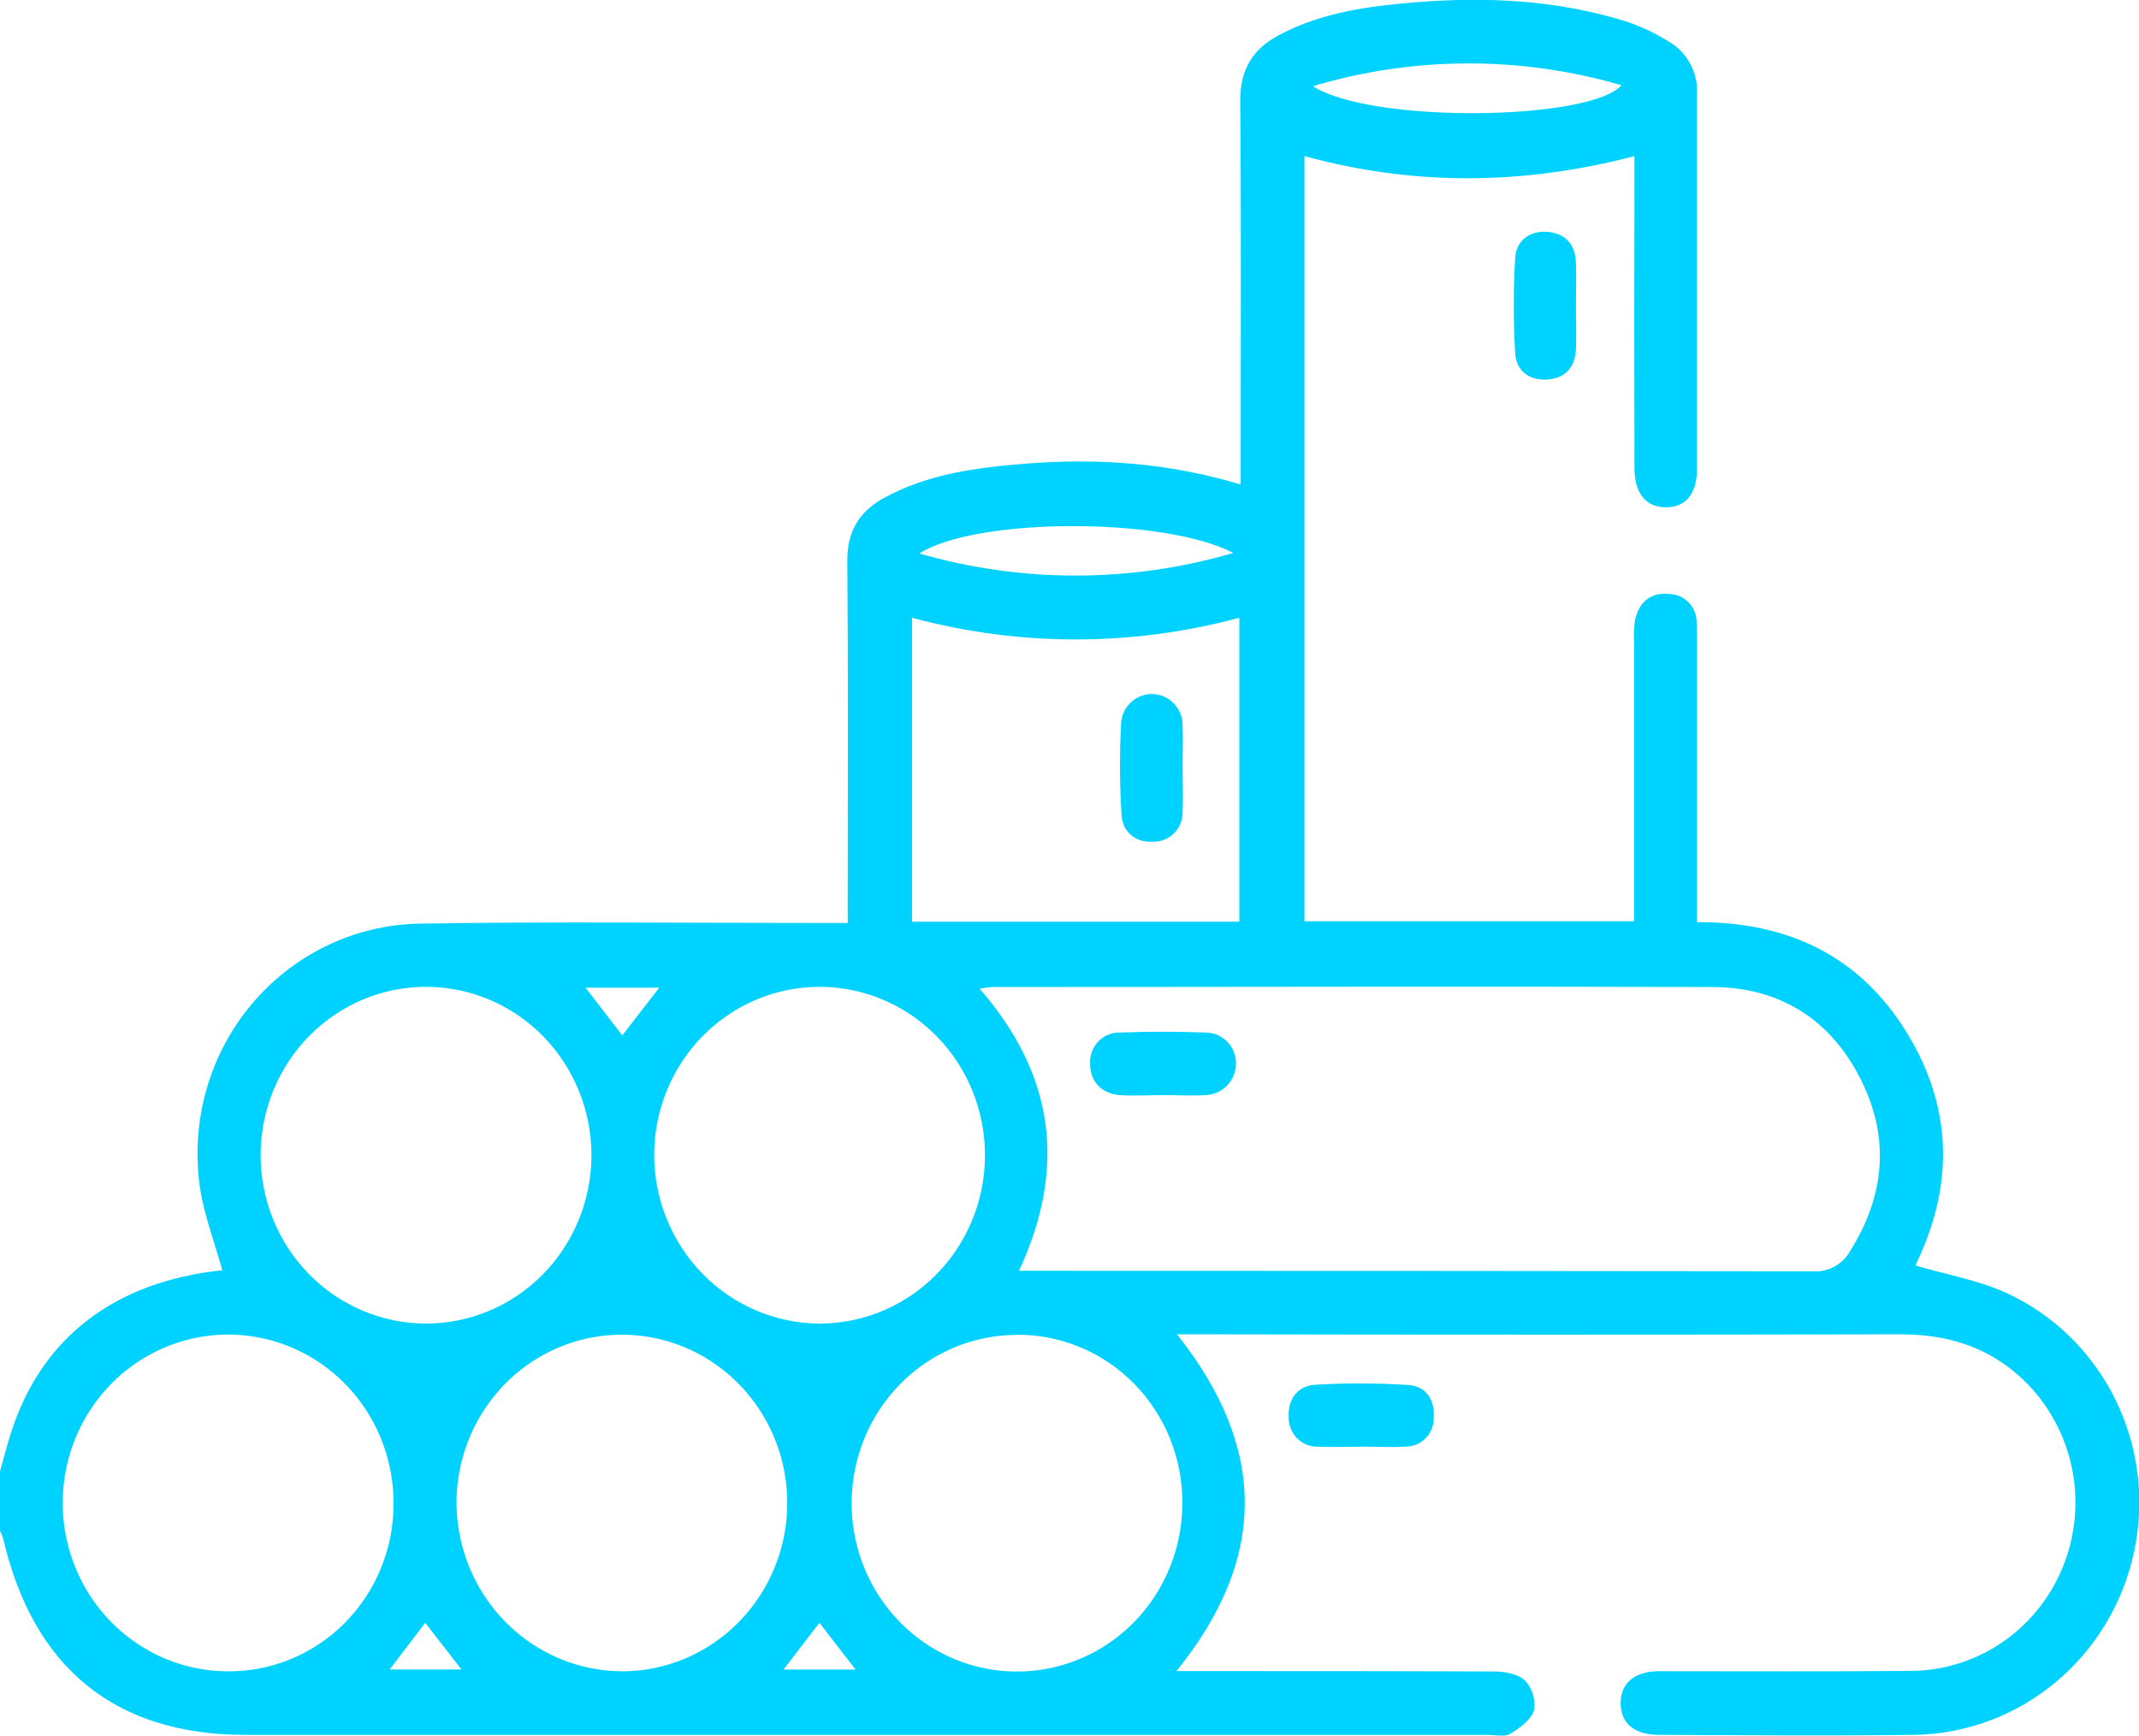 <?xml version="1.0" encoding="UTF-8"?>
<svg xmlns="http://www.w3.org/2000/svg" xmlns:xlink="http://www.w3.org/1999/xlink" fill="none" height="56" viewBox="0 0 69 56" width="69">
  <clipPath id="a">
    <path d="m0 0h69v56h-69z"></path>
  </clipPath>
  <g clip-path="url(#a)" fill="#00d2ff">
    <path d="m0 47.466c.122-.432.232-.87.371-1.297.988-3.036 3.35-4.832 6.8-5.193-.243-.885-.583-1.759-.72-2.664-.153-1.043-.086-2.107.196-3.121s.774-1.956 1.442-2.762c.668-.806 1.497-1.458 2.432-1.912.935-.454 1.954-.7 2.99-.722 4.321-.071 8.624-.02 12.935-.022h.9v-.773c0-3.634.018-7.267-.013-10.903-.009-.973.398-1.607 1.196-2.041 1.42-.773 2.979-.973 4.549-1.099 2.321-.183 4.618-.029 6.944.672v-.773c0-3.863.02-7.725-.014-11.588-.011-1.03.409-1.695 1.26-2.142 1.386-.733 2.9-.931 4.423-1.054 2.277-.183 4.533-.07 6.733.61.49.161.959.38 1.397.654.296.168.539.418.702.72.163.302.238.645.218.99-.013 4.031 0 8.046 0 12.07 0 .816-.36 1.255-1.012 1.248s-1.003-.462-1.005-1.274c-.007-3.086-.007-6.172 0-9.257v-.797c-3.577.935-7.097.969-10.646 0v24.682h10.633v-.693c0-2.789 0-5.578 0-8.367-.014-.228-.001-.457.038-.682.135-.561.5-.87 1.08-.817.12 0 .239.025.35.072.111.048.211.117.295.205.084.088.15.191.194.305.044.114.065.236.062.358.025.432.013.869.013 1.301v8.348c2.893-.015 5.221 1.057 6.758 3.549 1.538 2.492 1.502 5.043.284 7.524 1.012.299 2.04.475 2.958.896 1.516.703 2.749 1.913 3.495 3.429.746 1.516.96 3.246.606 4.903-.352 1.657-1.245 3.144-2.533 4.218-1.288 1.074-2.897 1.672-4.562 1.697-2.738.033-5.478.011-8.219 0-.805 0-1.244-.366-1.251-1.012s.441-1.039 1.23-1.041c2.74 0 5.48.015 8.22-.011 1.111-.025 2.186-.401 3.076-1.077.89-.676 1.551-1.618 1.89-2.695s.34-2.234.002-3.311c-.338-1.077-.998-2.02-1.887-2.697-1.05-.797-2.24-1.081-3.541-1.077-7.524.015-15.048.015-22.571 0h-.731c2.913 3.665 2.924 7.229-.018 10.864h.702c3.19 0 6.379 0 9.567.013.339 0 .762.083.985.299.116.127.201.28.249.446s.059.342.03.512c-.096.306-.457.57-.762.751-.18.112-.482.037-.729.037h-40.072c-4.197 0-6.85-2.155-7.817-6.34-.029-.085-.064-.168-.104-.247zm32.869-6.472h.749c8.282 0 16.567.005 24.856.015.242.019.484-.032.698-.148s.391-.292.51-.506c1.122-1.783 1.289-3.647.346-5.528-.981-1.961-2.63-2.979-4.787-2.987-7.742-.024-15.492 0-23.239 0-.134.01-.268.029-.4.055 2.384 2.743 2.837 5.719 1.268 9.1zm-12.783 12.92c1.053-.005 2.081-.327 2.954-.926.874-.599 1.553-1.447 1.954-2.438.401-.991.504-2.081.297-3.132s-.715-2.016-1.46-2.774c-.745-.758-1.693-1.274-2.726-1.484-1.033-.21-2.103-.104-3.077.304-.974.408-1.807 1.101-2.394 1.99-.588.889-.903 1.936-.908 3.008.002 1.445.567 2.83 1.57 3.852 1.004 1.022 2.364 1.597 3.784 1.599zm6.346-11.218c1.055.001 2.086-.316 2.964-.911.878-.595 1.563-1.442 1.968-2.433.405-.991.513-2.083.309-3.136-.204-1.053-.71-2.022-1.454-2.783-.744-.761-1.693-1.28-2.728-1.492s-2.107-.107-3.082.301-1.811 1.101-2.399 1.992c-.589.891-.905 1.939-.908 3.013.001 1.44.561 2.821 1.559 3.842.998 1.021 2.352 1.599 3.767 1.607zm-12.703 0c.701.002 1.395-.137 2.043-.408.648-.271 1.238-.67 1.734-1.173.497-.503.891-1.101 1.161-1.759.27-.658.41-1.364.412-2.077.002-.713-.134-1.42-.401-2.08-.267-.66-.658-1.26-1.152-1.765s-1.081-.907-1.728-1.182-1.34-.417-2.041-.419c-1.415-.004-2.774.565-3.777 1.58-1.003 1.016-1.569 2.396-1.573 3.836-.004 1.44.555 2.824 1.553 3.845.998 1.021 2.354 1.597 3.769 1.601zm19.053.366c-1.054.005-2.083.327-2.957.927-.874.599-1.554 1.449-1.954 2.442-.4.993-.502 2.083-.294 3.135.208 1.052.718 2.017 1.465 2.774.747.757 1.698 1.272 2.732 1.479 1.034.207 2.106.099 3.079-.313.973-.412 1.805-1.107 2.39-2.0.585-.892.897-1.941.897-3.014.005-.717-.131-1.428-.399-2.091-.268-.663-.663-1.265-1.163-1.771-.499-.506-1.092-.906-1.745-1.176-.653-.27-1.352-.406-2.056-.398zm-20.087 5.451c.006-1.074-.301-2.125-.881-3.021-.581-.896-1.409-1.597-2.381-2.014-.972-.417-2.044-.532-3.08-.329-1.036.203-1.99.713-2.741 1.467-.751.754-1.266 1.718-1.479 2.769-.213 1.052-.116 2.144.281 3.139.396.995 1.074 1.848 1.946 2.451.872.604 1.901.93 2.956.939.703.01 1.401-.122 2.053-.389.652-.267 1.246-.663 1.747-1.165.5-.502.898-1.101 1.169-1.762.271-.66.411-1.369.41-2.084zm16.725-28.585v9.805h10.559v-9.805c-3.46.932-7.099.932-10.559 0zm12.932-17.148c1.883 1.215 8.953 1.116 9.952-.031-3.253-.948-6.705-.937-9.952.031zm-2.566 15.057c-2.241-1.167-8.307-1.147-10.129.017 3.312.956 6.82.95 10.129-.017zm-19.712 15.564 1.19-1.539h-2.375zm-6.357 18.947-1.147 1.506h2.317zm12.716 0c-.405.526-.778 1.01-1.159 1.508h2.324z"></path>
    <path d="m43.928 46.668c-.47 0-.942.018-1.411 0-.125.004-.249-.018-.365-.065-.116-.046-.222-.117-.31-.206-.089-.09-.158-.197-.205-.315s-.069-.244-.066-.371c-.033-.574.292-1.01.853-1.041 1.005-.06 2.013-.057 3.017.009.562.04.853.482.808 1.07 0 .121-.024.241-.069.353s-.113.213-.198.298c-.085.085-.185.152-.295.198-.11.045-.228.068-.347.067-.468.029-.94 0-1.411 0z"></path>
    <path d="m50.836 9.902c0 .456.02.916 0 1.369-.031.583-.347.936-.927.971-.58.035-.997-.273-1.032-.847-.061-1.023-.061-2.048 0-3.071.034-.575.477-.887 1.039-.845.562.042.9.394.92.988.014.478.002.966 0 1.435z"></path>
    <path d="m37.537 35.327c-.47 0-.943.028-1.411 0-.607-.048-.965-.451-.961-1.019-.006-.132.014-.264.061-.388s.118-.236.209-.33c.091-.094.201-.168.322-.216.121-.049.25-.071.38-.066.918-.034 1.837-.034 2.756 0 .129 0.0.258.027.377.077s.228.125.318.219c.091.094.163.205.211.327.048.122.073.253.071.385-.004.266-.11.52-.294.708-.184.188-.433.296-.695.302-.446.028-.895 0-1.345 0z"></path>
    <path d="m38.149 24.743c0 .478.02.96 0 1.437.003.127-.018.254-.064.372-.046.118-.114.226-.202.317-.087.091-.192.162-.308.211-.115.049-.239.073-.364.072-.574.038-.994-.3-1.032-.861-.062-1.002-.066-2.008-.011-3.011.029-.254.152-.487.344-.652.192-.166.438-.251.689-.239.251.012.488.12.664.303.176.183.277.426.283.682.018.456 0 .912 0 1.371z"></path>
  </g>
</svg>
